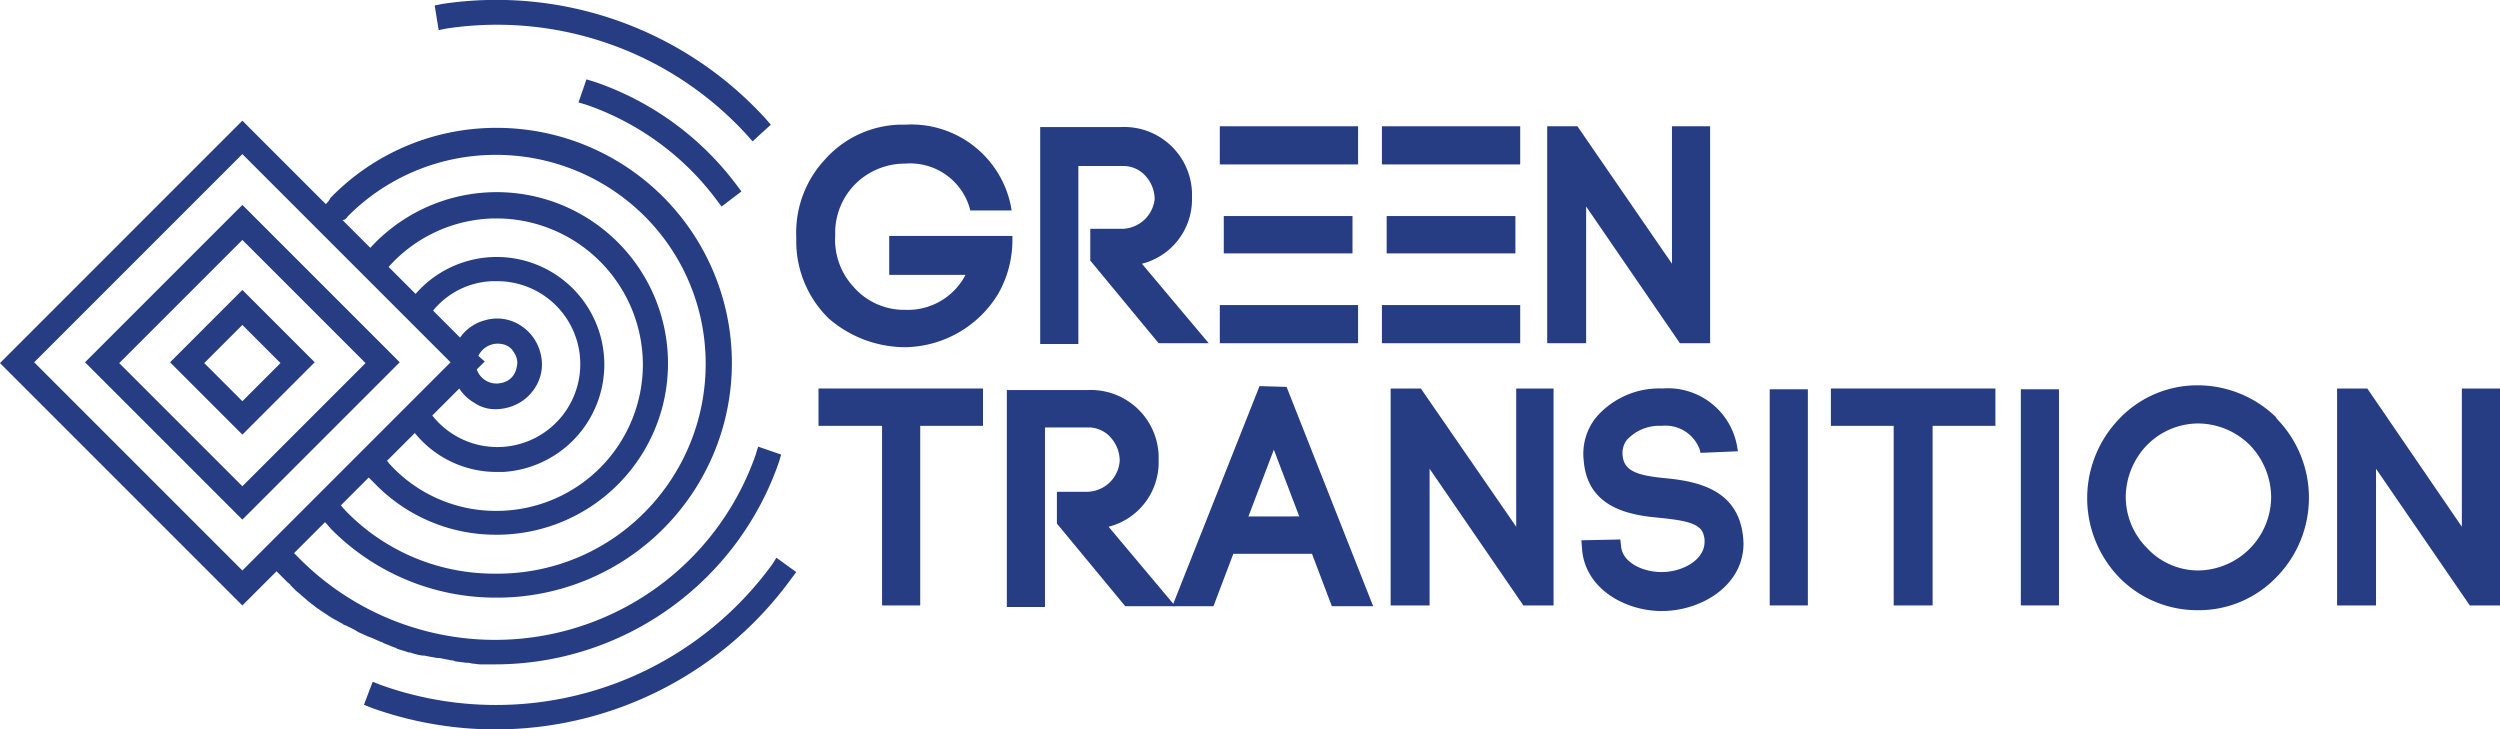 <svg id="Layer_1" data-name="Layer 1" xmlns="http://www.w3.org/2000/svg" viewBox="0 0 112 32.678">
  <defs>
    <style>
      .cls-1 {
        fill: #263c83;
      }
    </style>
  </defs>
  <title>GT</title>
  <g>
    <path class="cls-1" d="M40.514,15.554h.071a4.957,4.957,0,0,0,4.13-2.385,4.857,4.857,0,0,0,.641-2.421v-.178H39.837V12.314h3.418a2.91,2.91,0,0,1-2.706,1.566h-.142a3.007,3.007,0,0,1-2.172-1.032,3.111,3.111,0,0,1-.819-2.278v-.142A3.1,3.1,0,0,1,38.342,8.22a3.154,3.154,0,0,1,2.207-.89h0a2.778,2.778,0,0,1,2.884,1.958l.036.142h1.851l-.036-.214a4.554,4.554,0,0,0-4.735-3.631h-.249a4.655,4.655,0,0,0-3.346,1.566A4.802,4.802,0,0,0,35.672,10.605v.285a4.834,4.834,0,0,0,1.46,3.382A5.239,5.239,0,0,0,40.514,15.554Z"/>
    <path class="cls-1" d="M50.161,10.249H48.844v1.424l3.062,3.702h2.243L51.158,11.816a2.976,2.976,0,0,0,2.243-2.955v-.249a3.041,3.041,0,0,0-3.204-2.919H46.601v9.719h1.709V7.437h2.029a1.325,1.325,0,0,1,.997.463,1.551,1.551,0,0,1,.392,1.032A1.494,1.494,0,0,1,50.161,10.249Z"/>
    <rect class="cls-1" x="54.647" y="5.657" width="6.195" height="1.709"/>
    <rect class="cls-1" x="54.825" y="9.679" width="5.767" height="1.673"/>
    <rect class="cls-1" x="54.647" y="13.667" width="6.195" height="1.709"/>
    <rect class="cls-1" x="62.123" y="9.679" width="5.767" height="1.673"/>
    <rect class="cls-1" x="61.91" y="13.667" width="6.195" height="1.709"/>
    <rect class="cls-1" x="61.91" y="5.657" width="6.195" height="1.709"/>
    <polygon class="cls-1" points="69.315 5.657 69.315 15.376 71.059 15.376 71.059 9.252 75.26 15.376 76.613 15.376 76.613 5.657 74.904 5.657 74.904 11.815 70.668 5.657 69.315 5.657"/>
    <polygon class="cls-1" points="36.669 19.078 39.517 19.078 39.517 27.124 41.226 27.124 41.226 19.078 44.038 19.078 44.038 17.405 36.669 17.405 36.669 19.078"/>
    <path class="cls-1" d="M56.427,17.298l-3.88,9.79h0v.071h1.816l.89-2.35h3.524l.89,2.35h1.851l-3.88-9.826-1.21-.036Zm-.498,5.839L57.068,20.146l1.139,2.99Z"/>
    <polygon class="cls-1" points="67.926 23.599 63.654 17.405 62.301 17.405 62.301 27.124 64.046 27.124 64.046 21 68.247 27.124 69.599 27.124 69.599 17.405 67.926 17.405 67.926 23.599"/>
    <path class="cls-1" d="M74.655,21.428c-1.104-.107-1.887-.249-1.958-.997a.98.98,0,0,1,.178-.712,1.97,1.97,0,0,1,1.566-.641,1.632,1.632,0,0,1,1.709,1.068l.036.142,1.673-.071-.036-.214a3.148,3.148,0,0,0-3.346-2.599A3.73,3.73,0,0,0,71.486,18.722a2.612,2.612,0,0,0-.534,1.922h0c.178,2.243,2.314,2.456,3.489,2.563.961.107,1.78.214,1.887.783a.784.784,0,0,1,.036.285c0,.819-.997,1.353-1.922,1.353-.854,0-1.744-.427-1.816-1.139h0l-.036-.32-1.744.036.036.463c.178,1.744,1.958,2.706,3.56,2.706,1.78,0,3.667-1.139,3.667-3.026a3.923,3.923,0,0,0-.071-.641C77.681,21.962,76.114,21.57,74.655,21.428Z"/>
    <rect class="cls-1" x="79.283" y="17.44" width="1.709" height="9.683"/>
    <polygon class="cls-1" points="82.024 19.078 84.837 19.078 84.837 27.124 86.581 27.124 86.581 19.078 89.394 19.078 89.394 17.405 82.024 17.405 82.024 19.078"/>
    <rect class="cls-1" x="90.533" y="17.44" width="1.709" height="9.683"/>
    <path class="cls-1" d="M101.961,18.686a5.043,5.043,0,0,0-3.524-1.424,4.822,4.822,0,0,0-3.489,1.495h0a5.116,5.116,0,0,0,0,7.12l.036.036a4.898,4.898,0,0,0,3.489,1.424h.036a4.822,4.822,0,0,0,3.489-1.495,5.072,5.072,0,0,0,0-7.085Zm-3.489,6.871a3.13,3.13,0,0,1-2.278-.997,3.257,3.257,0,0,1-.961-2.314,3.386,3.386,0,0,1,.961-2.314,3.237,3.237,0,0,1,2.278-.961,3.32,3.32,0,0,1,2.314.961h0a3.395,3.395,0,0,1,.961,2.278A3.305,3.305,0,0,1,98.472,25.557Z"/>
    <polygon class="cls-1" points="110.291 23.599 106.055 17.405 104.702 17.405 104.702 27.124 106.446 27.124 106.446 21 110.647 27.124 112 27.124 112 17.405 110.291 17.405 110.291 23.599"/>
    <path class="cls-1" d="M46.744,19.149H48.773a1.325,1.325,0,0,1,.997.463,1.551,1.551,0,0,1,.392,1.032,1.485,1.485,0,0,1-1.495,1.388H47.349v1.424l3.062,3.702h2.243l-2.99-3.56a2.976,2.976,0,0,0,2.243-2.955v-.249A3.041,3.041,0,0,0,48.702,17.476H45.106v9.719H46.815V19.149Z"/>
    <path class="cls-1" d="M14.596,9.145,10.858,5.407,0,16.266,10.858,27.124,12.389,25.593l.107.107h0l.249.249.036.036.071.071c.071.071.142.107.178.178l.214.214c.071.071.178.142.249.214s.178.142.249.214.142.107.214.178c.107.071.178.142.285.214.071.036.142.107.214.142l.32.214c.071.036.107.071.178.107.142.071.249.142.392.214a.27.27,0,0,0,.142.071l.427.214c.036.036.071.036.107.071.142.071.32.142.463.214.036,0,.071.036.107.036.178.071.32.142.498.214.036,0,.036,0,.071.036l.534.214c.036,0,.036,0,.071.036.178.071.356.107.534.178H18.37a2.667,2.667,0,0,0,.57.142h.071c.178.036.356.071.57.107h.107l.534.107a.214.214,0,0,1,.142.036c.178.036.32.036.498.071a.784.784,0,0,1,.285.036c.107,0,.249.036.392.036h.641a13.462,13.462,0,0,0,12.709-9.043l.107-.356-1.032-.356-.107.356a12.364,12.364,0,0,1-20.328,4.771l-.249-.249h0l-.107-.107,1.388-1.388c.107.107.214.249.32.356a10.366,10.366,0,0,0,7.369,3.026h.107a10.514,10.514,0,0,0,10.431-10.573A10.537,10.537,0,0,0,22.286,5.728h-.071a10.342,10.342,0,0,0-7.405,3.133A.983.983,0,0,1,14.596,9.145ZM10.858,25.557,1.531,16.23l9.327-9.327,9.327,9.327Zm10.573-9.612a.955.955,0,0,1,1.032-.534.743.743,0,0,1,.57.392.78.78,0,0,1,.107.676.833.833,0,0,1-.676.676.931.931,0,0,1-1.104-.605l.356-.356Zm.819,2.385a2.101,2.101,0,0,0,.498-.071,2.055,2.055,0,0,0,1.246-.926,1.921,1.921,0,0,0,.214-1.531,2.055,2.055,0,0,0-.926-1.246,1.921,1.921,0,0,0-1.531-.214,1.962,1.962,0,0,0-1.139.783l-1.21-1.21a3.585,3.585,0,0,1,2.634-1.317h.249a3.715,3.715,0,1,1-2.919,6.017l1.21-1.21a1.945,1.945,0,0,0,.676.641A1.635,1.635,0,0,0,22.25,18.33Zm0,2.812h.32a4.82,4.82,0,0,0,3.596-1.994,4.82,4.82,0,0,0-7.547-5.981L17.409,11.958a6.495,6.495,0,0,1,4.699-2.172h.142A6.564,6.564,0,0,1,28.801,16.337a6.564,6.564,0,0,1-6.551,6.551h0a6.441,6.441,0,0,1-4.521-1.816,4.267,4.267,0,0,1-.392-.427l1.246-1.246A4.713,4.713,0,0,0,22.25,21.143ZM15.558,9.715a9.325,9.325,0,0,1,6.622-2.777,9.427,9.427,0,0,1,6.657,2.706,9.325,9.325,0,0,1,2.777,6.622,9.427,9.427,0,0,1-2.706,6.657,9.264,9.264,0,0,1-6.622,2.777h-.107a9.261,9.261,0,0,1-6.586-2.706,3.209,3.209,0,0,1-.32-.356l1.246-1.246.427.427a7.523,7.523,0,0,0,5.269,2.136h.178A7.674,7.674,0,1,0,16.59,11.103l-1.246-1.246A.24.24,0,0,0,15.558,9.715Z"/>
    <g>
      <path class="cls-1" d="M33.714,6.333l.819-.748-.249-.285A16.326,16.326,0,0,0,19.83.174l-.356.071.178,1.104.356-.071a15.159,15.159,0,0,1,13.457,4.771Z"/>
      <path class="cls-1" d="M10.858,12.99,7.619,16.23l3.24,3.24L14.098,16.23ZM9.149,16.266l1.709-1.709,1.709,1.709-1.709,1.709Z"/>
      <path class="cls-1" d="M34.604,25.273a15.304,15.304,0,0,1-17.551,5.411l-.356-.142-.392,1.032.356.142a16.422,16.422,0,0,0,5.554.961h0a16.377,16.377,0,0,0,13.243-6.764l.214-.285-.89-.641Z"/>
      <path class="cls-1" d="M26.629,3.663l-.356-.107-.356,1.032.356.107a12.282,12.282,0,0,1,5.839,4.272l.214.285.89-.676-.214-.285A13.311,13.311,0,0,0,26.629,3.663Z"/>
      <path class="cls-1" d="M10.858,9.181l-7.049,7.049,7.049,7.049,7.049-7.049ZM5.34,16.266l5.518-5.518,5.518,5.518-5.518,5.518Z"/>
    </g>
  </g>
</svg>
